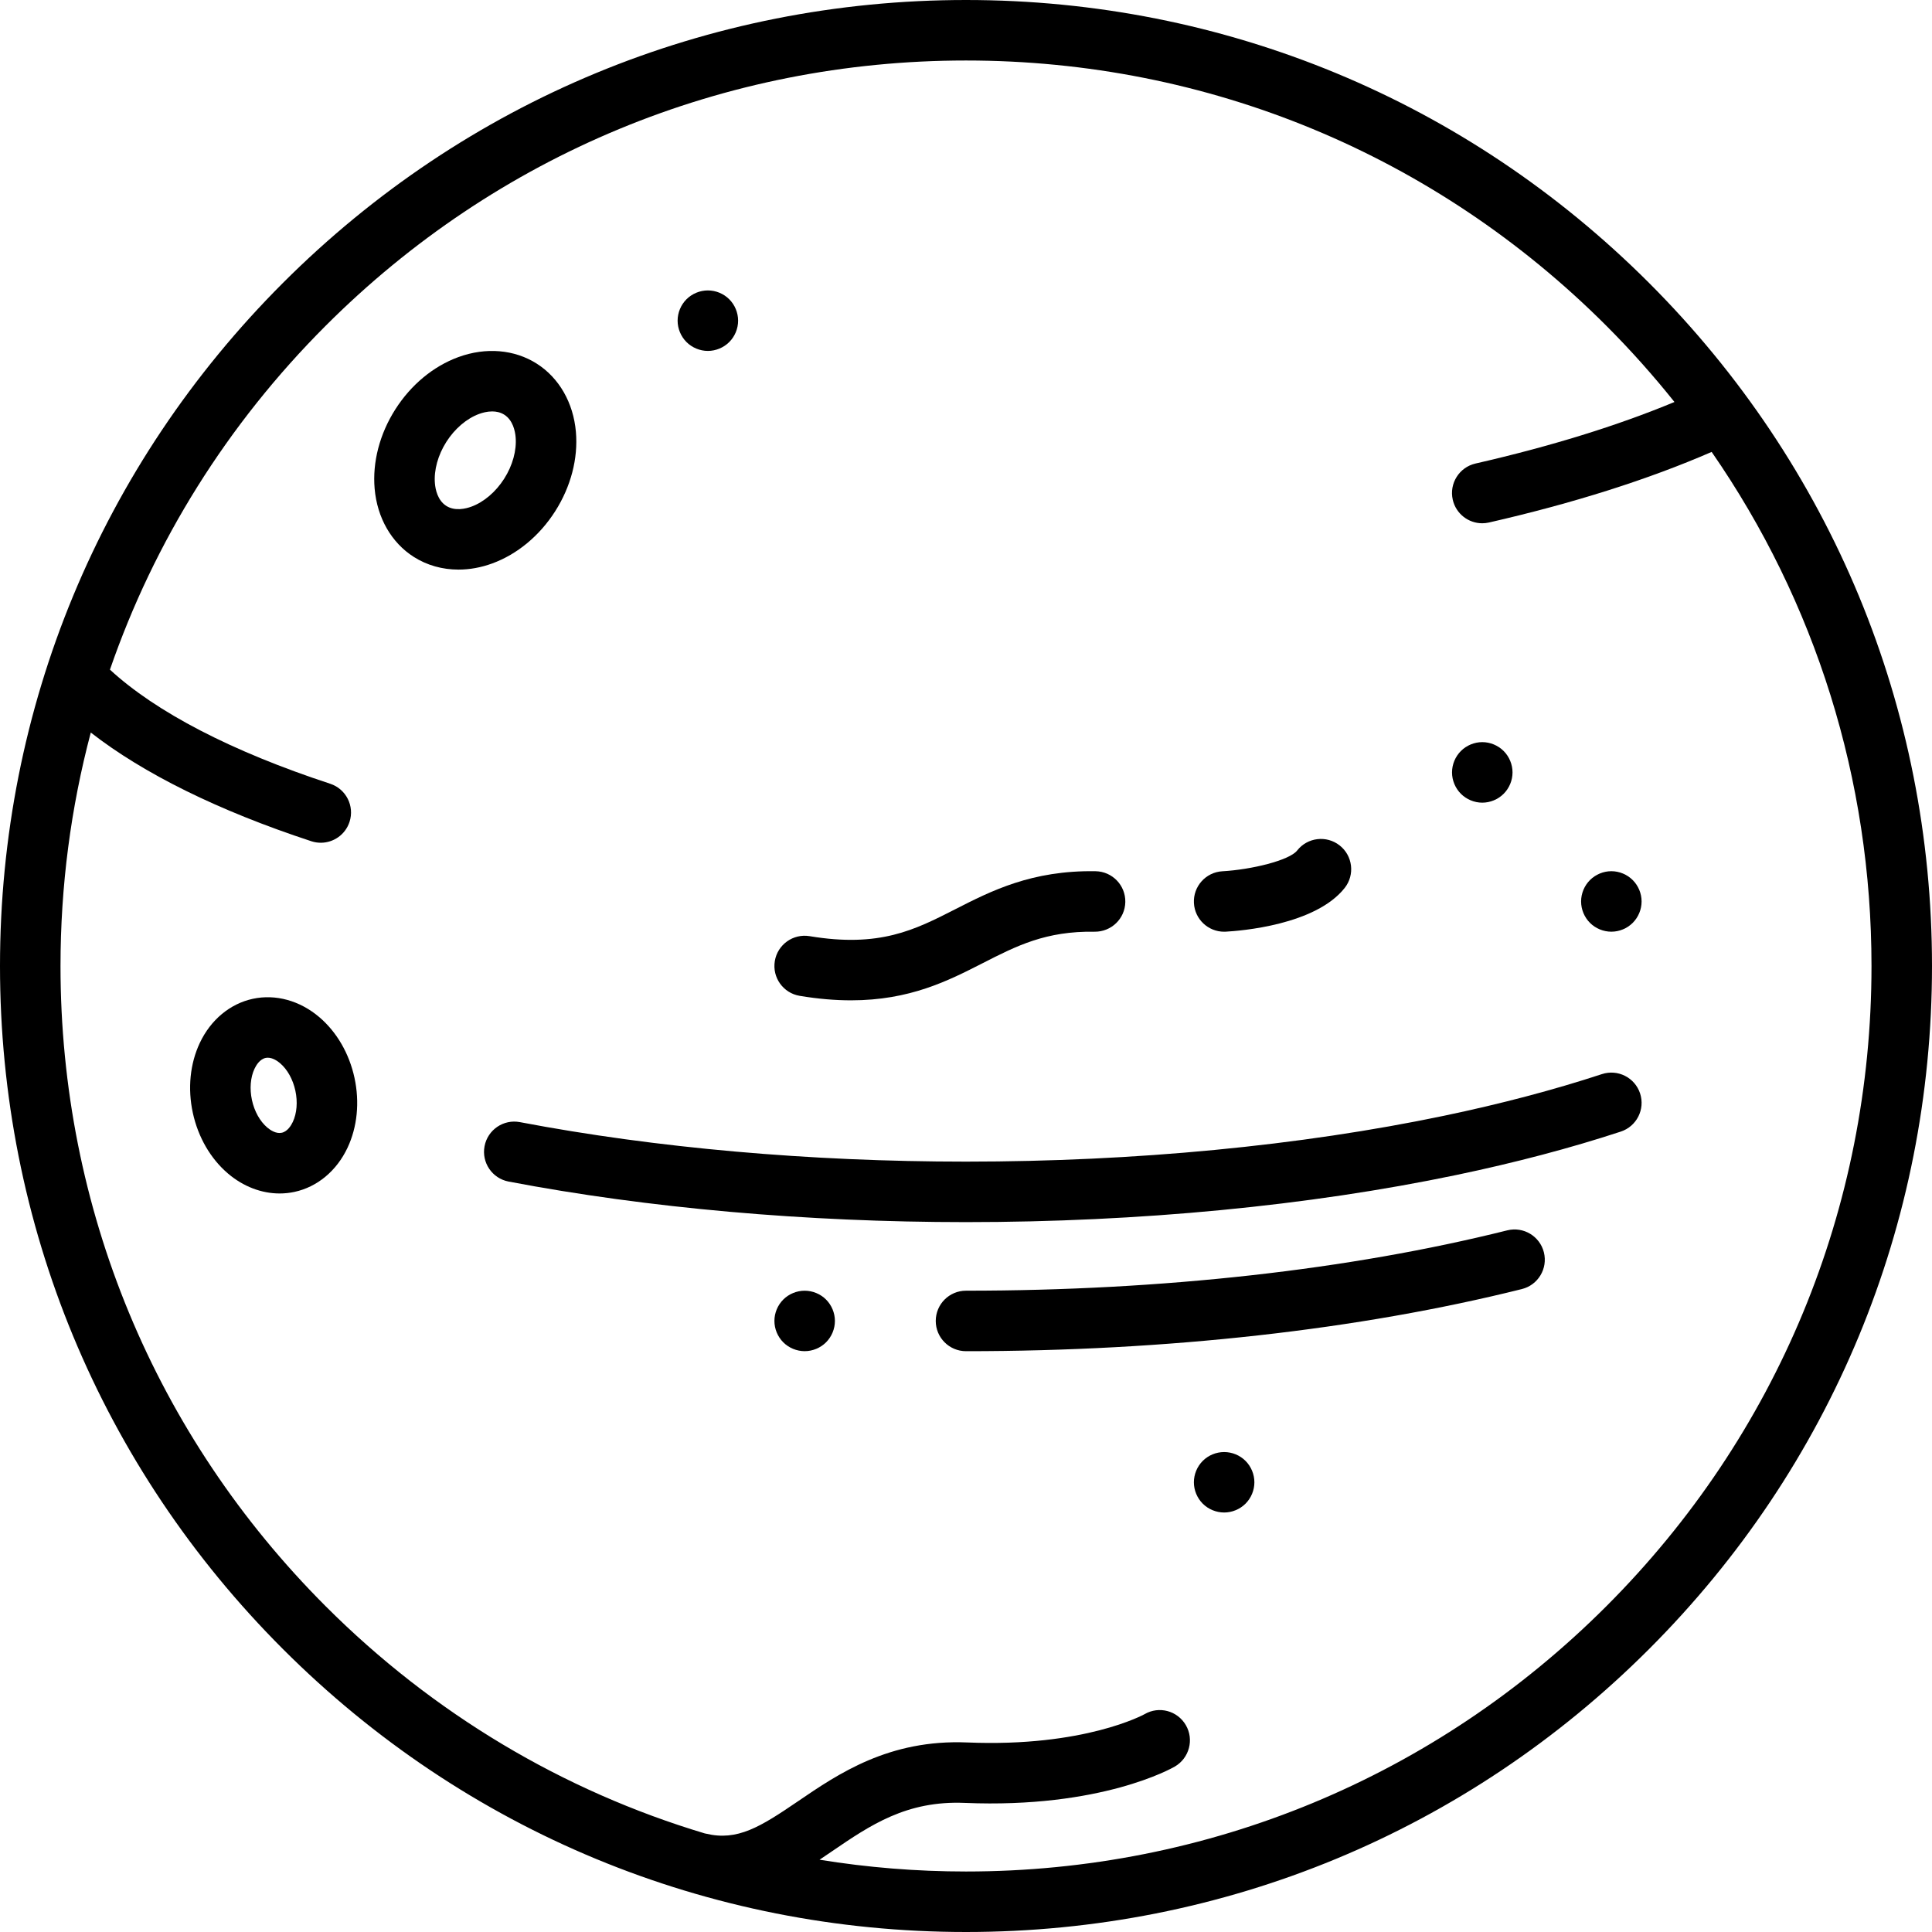<?xml version="1.0" encoding="iso-8859-1"?>
<!-- Uploaded to: SVG Repo, www.svgrepo.com, Generator: SVG Repo Mixer Tools -->
<svg fill="#000000" height="800px" width="800px" version="1.1" id="Capa_1" xmlns="http://www.w3.org/2000/svg" xmlns:xlink="http://www.w3.org/1999/xlink" 
	 viewBox="0 0 479 479" xml:space="preserve">
<g>
	<path d="M408.852,70.148C363.616,24.913,303.473,0,239.5,0S115.384,24.913,70.148,70.148C24.913,115.384,0,175.527,0,239.5
		s24.913,124.117,70.148,169.352C115.383,454.088,175.527,479,239.5,479s124.117-24.912,169.352-70.148
		C454.087,363.617,479,303.473,479,239.5S454.087,115.384,408.852,70.148z M398.246,398.246C355.843,440.648,299.466,464,239.5,464
		c-12.284,0-24.414-0.996-36.308-2.919c1.035-0.691,2.062-1.391,3.085-2.089c9.501-6.479,18.475-12.607,32.91-11.999
		c33.815,1.411,51.361-8.589,52.092-9.015c3.578-2.087,4.811-6.694,2.724-10.271c-2.088-3.578-6.655-4.802-10.233-2.713
		c-0.146,0.083-14.949,8.229-43.958,7.013c-19.388-0.806-31.924,7.731-41.986,14.593c-9.35,6.376-15.021,9.892-22.786,8.018
		c-0.098-0.024-0.196-0.036-0.294-0.056c-35.134-10.528-67.326-29.652-93.991-56.316C38.352,355.843,15,299.466,15,239.5
		c0-19.812,2.565-39.228,7.508-57.882c13.06,10.187,31.662,19.389,54.681,26.948c0.777,0.255,1.565,0.376,2.341,0.376
		c3.152,0,6.087-2.003,7.124-5.162c1.292-3.935-0.85-8.173-4.786-9.465c-24.459-8.032-43.192-17.761-54.61-28.29
		c10.958-31.739,29.055-60.829,53.496-85.271C123.157,38.352,179.534,15,239.5,15s116.343,23.352,158.746,65.754
		c6.028,6.028,11.657,12.348,16.903,18.911c-14.138,5.875-30.677,10.996-49.325,15.257c-4.038,0.923-6.563,4.944-5.641,8.982
		c0.794,3.476,3.884,5.831,7.305,5.831c0.553,0,1.115-0.062,1.678-0.19c20.985-4.795,39.514-10.674,55.203-17.502
		C450.125,149.235,464,193.298,464,239.5C464,299.466,440.648,355.843,398.246,398.246z"/>
	<path d="M406.625,271.091c-1.292-3.936-5.531-6.078-9.466-4.785c-11.918,3.915-25.104,7.392-39.19,10.333
		C322.375,284.072,281.41,288,239.5,288c-38.723,0-76.965-3.385-110.594-9.79c-4.07-0.776-7.997,1.896-8.771,5.964
		c-0.775,4.069,1.896,7.996,5.964,8.771C160.638,299.523,199.851,303,239.5,303c42.923,0,84.949-4.038,121.535-11.677
		c14.63-3.055,28.359-6.677,40.805-10.766C405.775,279.264,407.917,275.026,406.625,271.091z"/>
	<path d="M373.684,305.043C334.532,314.828,288.132,320,239.5,320c-4.142,0-7.5,3.358-7.5,7.5s3.358,7.5,7.5,7.5
		c49.839,0,97.497-5.327,137.82-15.404c4.019-1.004,6.462-5.076,5.458-9.095C381.773,306.482,377.7,304.038,373.684,305.043z"/>
	<path d="M198.267,246.898c4.65,0.775,8.863,1.113,12.722,1.113c14.595,0,24.085-4.844,32.669-9.225
		c8.39-4.283,15.63-7.98,27.721-7.787c4.146,0.048,7.553-3.236,7.62-7.378s-3.236-7.553-7.378-7.62
		c-15.803-0.259-25.894,4.888-34.783,9.425c-10.059,5.135-18.746,9.568-36.105,6.676c-4.085-0.679-7.95,2.079-8.631,6.165
		C191.421,242.353,194.181,246.217,198.267,246.898z"/>
	<path d="M303.494,231c0.136,0,0.273-0.003,0.411-0.011c3.656-0.198,22.26-1.65,29.493-10.855c2.559-3.257,1.993-7.972-1.264-10.531
		c-3.256-2.558-7.972-1.993-10.531,1.264c-1.93,2.457-11.367,4.742-18.516,5.145c-4.132,0.228-7.299,3.76-7.076,7.894
		C296.227,227.903,299.537,231,303.494,231z"/>
	<path d="M137.66,126.735c3.877-6.092,5.697-13.073,5.124-19.659c-0.628-7.225-4.166-13.391-9.705-16.916
		c-5.54-3.526-12.623-4.118-19.434-1.626c-6.208,2.271-11.761,6.876-15.637,12.967c-3.877,6.092-5.697,13.073-5.124,19.658
		c0.628,7.226,4.165,13.391,9.704,16.916c3.279,2.086,7.099,3.146,11.084,3.146c2.746,0,5.57-0.503,8.349-1.519
		C128.23,137.432,133.784,132.826,137.66,126.735z M110.642,125.421c-2.146-1.366-2.684-4.07-2.814-5.56
		c-0.284-3.271,0.749-7.028,2.835-10.306c2.086-3.278,5.051-5.805,8.135-6.933c0.784-0.287,1.963-0.618,3.226-0.618
		c1.001,0,2.054,0.208,3.003,0.813c2.146,1.366,2.684,4.07,2.813,5.56c0.285,3.271-0.749,7.027-2.834,10.305l0,0
		c-2.086,3.278-5.051,5.805-8.135,6.933C115.464,126.128,112.787,126.786,110.642,125.421z"/>
	<path d="M87.891,267.237c-1.305-6.037-4.407-11.387-8.735-15.065c-4.828-4.104-10.836-5.758-16.482-4.536
		c-5.647,1.22-10.436,5.208-13.137,10.938c-2.422,5.137-3.038,11.292-1.732,17.328c1.305,6.037,4.407,11.387,8.735,15.066
		c3.786,3.218,8.297,4.929,12.792,4.929c1.236,0,2.472-0.129,3.69-0.393c5.647-1.22,10.436-5.208,13.138-10.938
		C88.581,279.428,89.196,273.274,87.891,267.237L87.891,267.237z M72.591,278.169c-0.408,0.866-1.307,2.364-2.739,2.674
		c-1.429,0.309-2.87-0.684-3.599-1.304c-1.804-1.533-3.184-4.013-3.788-6.806c-0.604-2.792-0.371-5.621,0.639-7.762
		c0.408-0.866,1.307-2.364,2.739-2.674c0.186-0.04,0.371-0.058,0.555-0.058c1.237,0,2.409,0.823,3.043,1.362
		c1.804,1.533,3.184,4.014,3.788,6.806C73.833,273.198,73.601,276.028,72.591,278.169z"/>
	<path d="M367.5,199.005c1.97,0,3.91-0.81,5.3-2.2c1.4-1.4,2.2-3.33,2.2-5.3c0-1.98-0.8-3.91-2.2-5.31c-1.39-1.39-3.33-2.2-5.3-2.2
		c-1.97,0-3.91,0.81-5.3,2.2c-1.4,1.4-2.2,3.33-2.2,5.31c0,1.97,0.8,3.9,2.2,5.3C363.59,198.195,365.53,199.005,367.5,199.005z"/>
	<path d="M399.5,230.995c1.98,0,3.91-0.8,5.3-2.19c1.4-1.4,2.2-3.33,2.2-5.31c0-1.97-0.8-3.9-2.2-5.3c-1.39-1.39-3.32-2.2-5.3-2.2
		c-1.97,0-3.91,0.81-5.3,2.2c-1.4,1.4-2.2,3.33-2.2,5.3c0,1.98,0.8,3.91,2.2,5.31C395.59,230.195,397.53,230.995,399.5,230.995z"/>
	<path d="M303.5,360.005c-1.97,0-3.91,0.8-5.3,2.19c-1.4,1.4-2.2,3.33-2.2,5.31c0,1.97,0.8,3.9,2.2,5.3
		c1.39,1.39,3.33,2.19,5.3,2.19c1.97,0,3.91-0.8,5.3-2.19c1.4-1.4,2.2-3.33,2.2-5.3c0-1.98-0.8-3.91-2.2-5.31
		C307.41,360.805,305.48,360.005,303.5,360.005z"/>
	<path d="M175.5,87.005c1.97,0,3.91-0.81,5.3-2.2c1.4-1.4,2.2-3.33,2.2-5.3c0-1.98-0.8-3.91-2.2-5.31c-1.39-1.39-3.32-2.19-5.3-2.19
		c-1.97,0-3.91,0.8-5.3,2.19c-1.4,1.4-2.2,3.33-2.2,5.31c0,1.97,0.8,3.9,2.2,5.3C171.59,86.195,173.53,87.005,175.5,87.005z"/>
	<path d="M199.5,320.005c-1.97,0-3.91,0.8-5.3,2.19c-1.4,1.4-2.2,3.33-2.2,5.3c0,1.98,0.8,3.91,2.2,5.31
		c1.39,1.39,3.33,2.19,5.3,2.19c1.97,0,3.91-0.8,5.3-2.19c1.4-1.4,2.2-3.33,2.2-5.31c0-1.97-0.8-3.9-2.2-5.3
		C203.41,320.805,201.47,320.005,199.5,320.005z"/>
</g>
</svg>